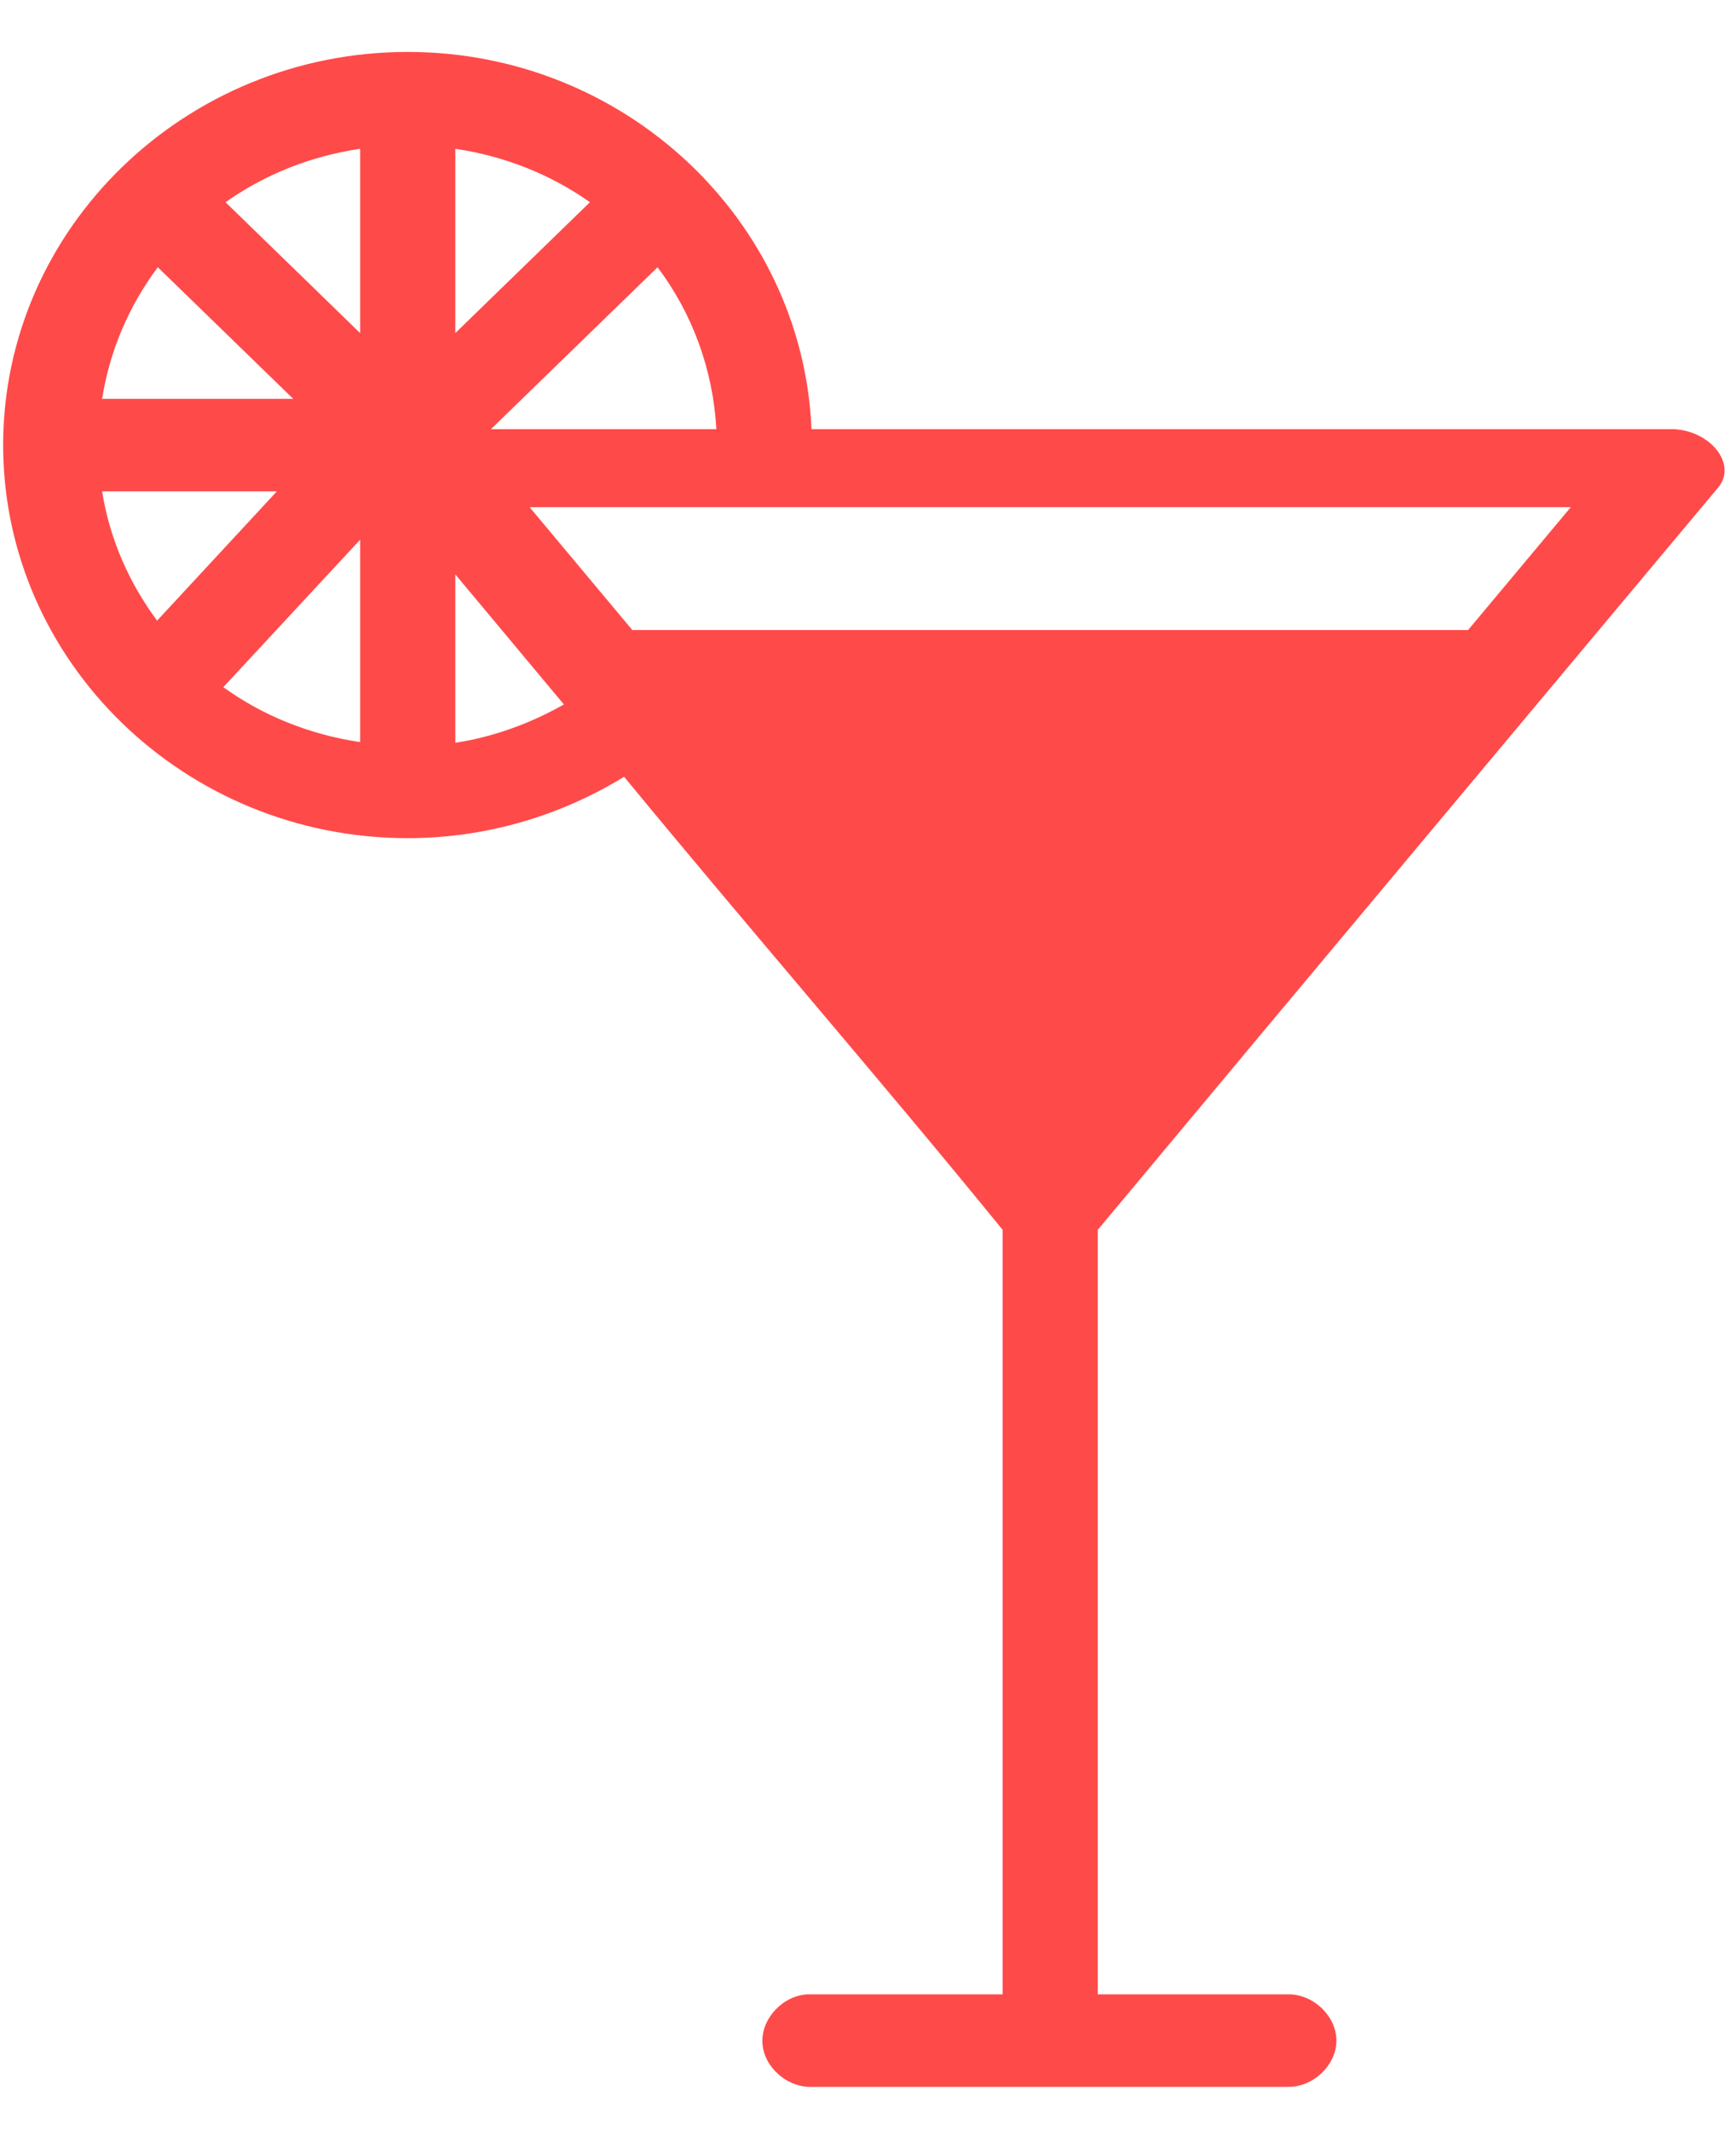 <svg width="22" height="27" viewBox="0 0 22 27" fill="none" xmlns="http://www.w3.org/2000/svg"> <path d="M5.167 0.658C2.343 0.658 0.04 2.895 0.04 5.639C0.04 8.382 2.342 10.619 5.167 10.619C6.172 10.619 7.116 10.328 7.909 9.841C9.492 11.765 11.134 13.651 12.706 15.581V25.267H10.237C9.921 25.281 9.647 25.574 9.662 25.88C9.676 26.187 9.977 26.453 10.293 26.439H16.325C16.643 26.443 16.936 26.163 16.936 25.853C16.936 25.543 16.643 25.263 16.325 25.267H13.912V15.581C16.526 12.446 19.152 9.312 21.772 6.179C22.015 5.893 21.695 5.466 21.216 5.437C19.588 5.437 17.947 5.437 16.315 5.437C15.941 5.437 15.599 5.673 15.599 5.932C15.599 6.19 15.94 6.426 16.315 6.426H19.906L18.605 7.982H8.013L6.712 6.426L16.626 6.426C17.001 6.426 17.342 6.19 17.342 5.932C17.342 5.673 17.001 5.437 16.626 5.437L10.284 5.437C10.172 2.788 7.92 0.658 5.167 0.658ZM4.564 1.885V4.22L2.858 2.562C3.352 2.213 3.931 1.979 4.564 1.885ZM5.77 1.885C6.402 1.979 6.982 2.213 7.476 2.562L5.77 4.22V1.885ZM2 3.386L3.716 5.053H1.294C1.391 4.437 1.64 3.866 2 3.386ZM8.333 3.386C8.769 3.965 9.036 4.673 9.078 5.437H6.222L8.333 3.386ZM1.294 6.225H3.509L1.991 7.863C1.638 7.387 1.39 6.832 1.294 6.225ZM4.564 6.838V9.402C3.92 9.306 3.329 9.066 2.83 8.706L4.564 6.838ZM5.77 7.277L7.146 8.925C6.729 9.161 6.265 9.334 5.77 9.411V7.277ZM8.993 9.154H17.626L13.309 14.318L8.993 9.154Z" fill="#FF4A4A"/> <path d="M13.105 14.589L19.194 8.799V8.494H7.005L13.105 14.589Z" fill="#FF4A4A"/> </svg>